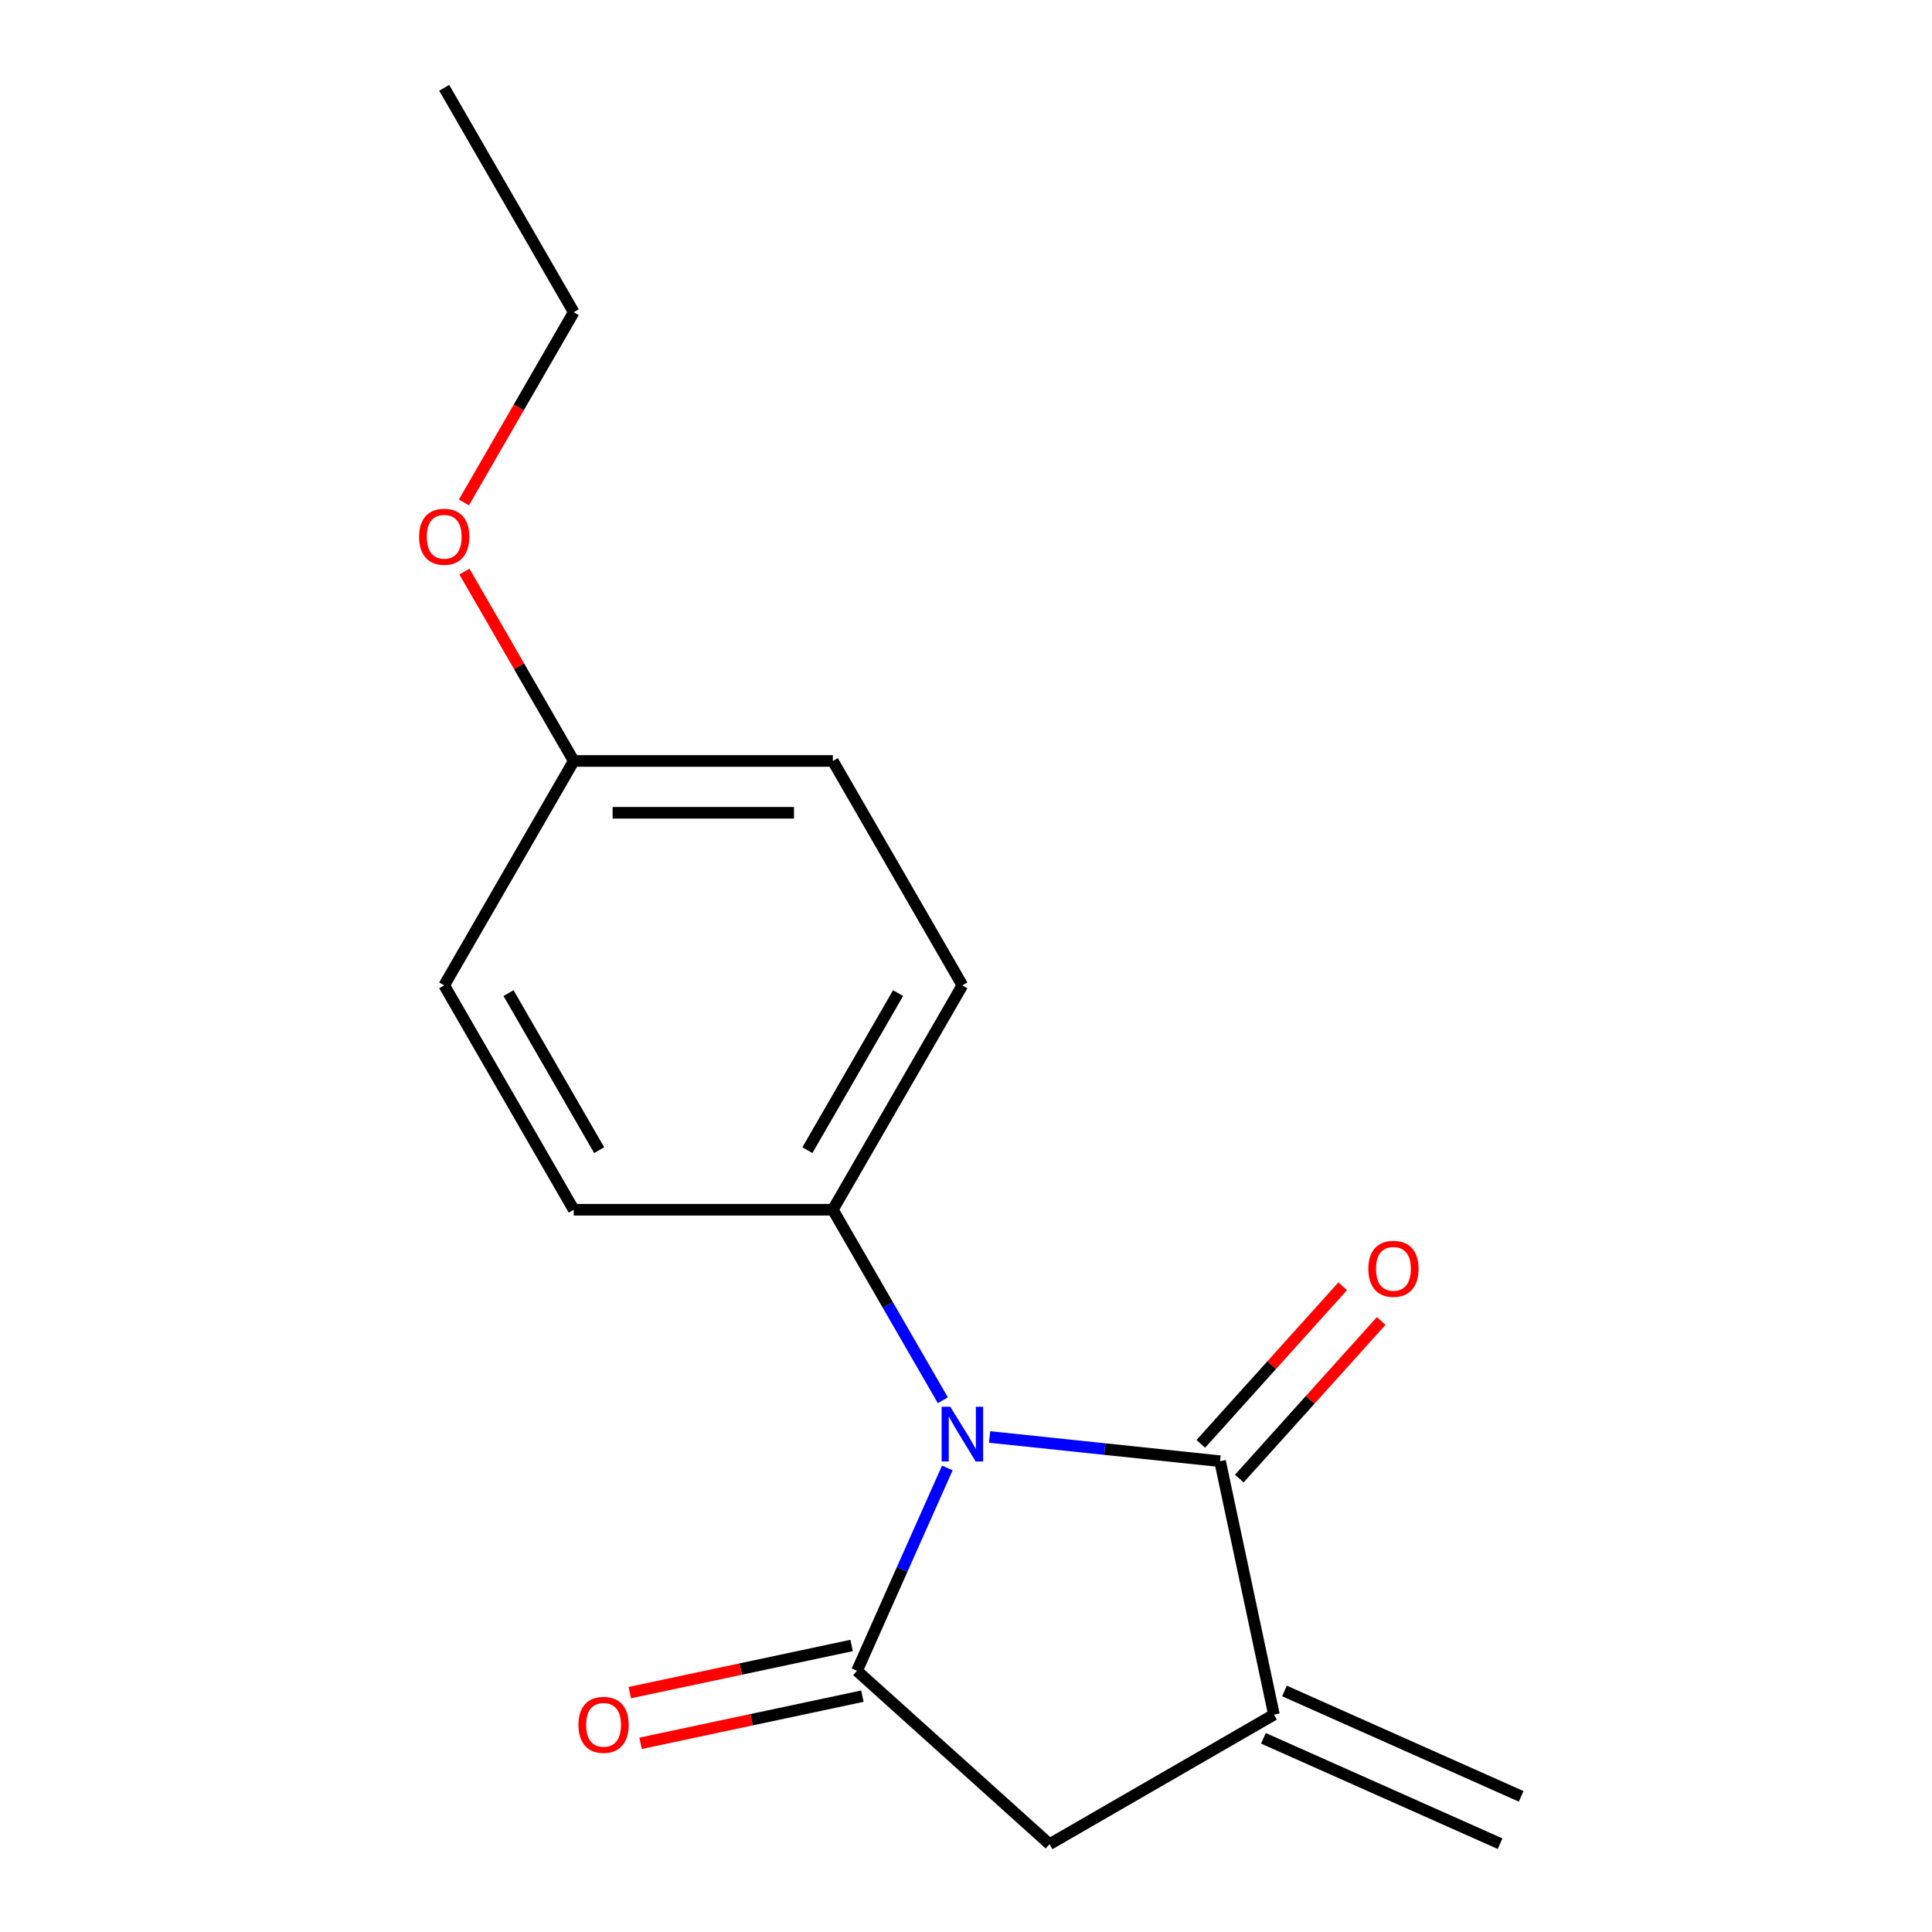 <?xml version='1.0' encoding='iso-8859-1'?>
<svg version='1.1' baseProfile='full'
              xmlns='http://www.w3.org/2000/svg'
                      xmlns:rdkit='http://www.rdkit.org/xml'
                      xmlns:xlink='http://www.w3.org/1999/xlink'
                  xml:space='preserve'
width='1000px' height='1000px' viewBox='0 0 1000 1000'>
<!-- END OF HEADER -->
<rect style='opacity:1.0;fill:#FFFFFF;stroke:none' width='1000' height='1000' x='0' y='0'> </rect>
<path class='bond-3' d='M 543.247,954.545 L 659.387,887.492' style='fill:none;fill-rule:evenodd;stroke:#000000;stroke-width:6px;stroke-linecap:butt;stroke-linejoin:miter;stroke-opacity:1' />
<path class='bond-7' d='M 543.247,954.545 L 443.586,864.81' style='fill:none;fill-rule:evenodd;stroke:#000000;stroke-width:6px;stroke-linecap:butt;stroke-linejoin:miter;stroke-opacity:1' />
<path class='bond-11' d='M 440.798,851.692 L 383.386,863.896' style='fill:none;fill-rule:evenodd;stroke:#000000;stroke-width:6px;stroke-linecap:butt;stroke-linejoin:miter;stroke-opacity:1' />
<path class='bond-11' d='M 383.386,863.896 L 325.974,876.099' style='fill:none;fill-rule:evenodd;stroke:#FF0000;stroke-width:6px;stroke-linecap:butt;stroke-linejoin:miter;stroke-opacity:1' />
<path class='bond-11' d='M 446.374,877.928 L 388.962,890.131' style='fill:none;fill-rule:evenodd;stroke:#000000;stroke-width:6px;stroke-linecap:butt;stroke-linejoin:miter;stroke-opacity:1' />
<path class='bond-11' d='M 388.962,890.131 L 331.55,902.334' style='fill:none;fill-rule:evenodd;stroke:#FF0000;stroke-width:6px;stroke-linecap:butt;stroke-linejoin:miter;stroke-opacity:1' />
<path class='bond-12' d='M 443.586,864.81 L 466.961,812.31' style='fill:none;fill-rule:evenodd;stroke:#000000;stroke-width:6px;stroke-linecap:butt;stroke-linejoin:miter;stroke-opacity:1' />
<path class='bond-12' d='M 466.961,812.31 L 490.335,759.81' style='fill:none;fill-rule:evenodd;stroke:#0000FF;stroke-width:6px;stroke-linecap:butt;stroke-linejoin:miter;stroke-opacity:1' />
<path class='bond-6' d='M 488.021,724.784 L 459.55,675.47' style='fill:none;fill-rule:evenodd;stroke:#0000FF;stroke-width:6px;stroke-linecap:butt;stroke-linejoin:miter;stroke-opacity:1' />
<path class='bond-6' d='M 459.55,675.47 L 431.079,626.157' style='fill:none;fill-rule:evenodd;stroke:#000000;stroke-width:6px;stroke-linecap:butt;stroke-linejoin:miter;stroke-opacity:1' />
<path class='bond-16' d='M 512.225,743.778 L 571.865,750.047' style='fill:none;fill-rule:evenodd;stroke:#0000FF;stroke-width:6px;stroke-linecap:butt;stroke-linejoin:miter;stroke-opacity:1' />
<path class='bond-16' d='M 571.865,750.047 L 631.505,756.315' style='fill:none;fill-rule:evenodd;stroke:#000000;stroke-width:6px;stroke-linecap:butt;stroke-linejoin:miter;stroke-opacity:1' />
<path class='bond-1' d='M 631.505,756.315 L 659.387,887.492' style='fill:none;fill-rule:evenodd;stroke:#000000;stroke-width:6px;stroke-linecap:butt;stroke-linejoin:miter;stroke-opacity:1' />
<path class='bond-9' d='M 641.471,765.288 L 678.184,724.514' style='fill:none;fill-rule:evenodd;stroke:#000000;stroke-width:6px;stroke-linecap:butt;stroke-linejoin:miter;stroke-opacity:1' />
<path class='bond-9' d='M 678.184,724.514 L 714.898,683.74' style='fill:none;fill-rule:evenodd;stroke:#FF0000;stroke-width:6px;stroke-linecap:butt;stroke-linejoin:miter;stroke-opacity:1' />
<path class='bond-9' d='M 621.539,747.341 L 658.252,706.567' style='fill:none;fill-rule:evenodd;stroke:#000000;stroke-width:6px;stroke-linecap:butt;stroke-linejoin:miter;stroke-opacity:1' />
<path class='bond-9' d='M 658.252,706.567 L 694.965,665.793' style='fill:none;fill-rule:evenodd;stroke:#FF0000;stroke-width:6px;stroke-linecap:butt;stroke-linejoin:miter;stroke-opacity:1' />
<path class='bond-8' d='M 653.933,899.743 L 776.446,954.289' style='fill:none;fill-rule:evenodd;stroke:#000000;stroke-width:6px;stroke-linecap:butt;stroke-linejoin:miter;stroke-opacity:1' />
<path class='bond-8' d='M 664.842,875.24 L 787.355,929.787' style='fill:none;fill-rule:evenodd;stroke:#000000;stroke-width:6px;stroke-linecap:butt;stroke-linejoin:miter;stroke-opacity:1' />
<path class='bond-5' d='M 431.079,626.157 L 296.971,626.157' style='fill:none;fill-rule:evenodd;stroke:#000000;stroke-width:6px;stroke-linecap:butt;stroke-linejoin:miter;stroke-opacity:1' />
<path class='bond-10' d='M 431.079,626.157 L 498.132,510.016' style='fill:none;fill-rule:evenodd;stroke:#000000;stroke-width:6px;stroke-linecap:butt;stroke-linejoin:miter;stroke-opacity:1' />
<path class='bond-10' d='M 417.909,595.325 L 464.846,514.026' style='fill:none;fill-rule:evenodd;stroke:#000000;stroke-width:6px;stroke-linecap:butt;stroke-linejoin:miter;stroke-opacity:1' />
<path class='bond-14' d='M 498.132,510.016 L 431.079,393.876' style='fill:none;fill-rule:evenodd;stroke:#000000;stroke-width:6px;stroke-linecap:butt;stroke-linejoin:miter;stroke-opacity:1' />
<path class='bond-0' d='M 431.079,393.876 L 296.971,393.876' style='fill:none;fill-rule:evenodd;stroke:#000000;stroke-width:6px;stroke-linecap:butt;stroke-linejoin:miter;stroke-opacity:1' />
<path class='bond-0' d='M 410.962,420.697 L 317.087,420.697' style='fill:none;fill-rule:evenodd;stroke:#000000;stroke-width:6px;stroke-linecap:butt;stroke-linejoin:miter;stroke-opacity:1' />
<path class='bond-2' d='M 296.971,393.876 L 229.918,510.016' style='fill:none;fill-rule:evenodd;stroke:#000000;stroke-width:6px;stroke-linecap:butt;stroke-linejoin:miter;stroke-opacity:1' />
<path class='bond-13' d='M 296.971,393.876 L 268.673,344.862' style='fill:none;fill-rule:evenodd;stroke:#000000;stroke-width:6px;stroke-linecap:butt;stroke-linejoin:miter;stroke-opacity:1' />
<path class='bond-13' d='M 268.673,344.862 L 240.375,295.848' style='fill:none;fill-rule:evenodd;stroke:#FF0000;stroke-width:6px;stroke-linecap:butt;stroke-linejoin:miter;stroke-opacity:1' />
<path class='bond-4' d='M 229.918,510.016 L 296.971,626.157' style='fill:none;fill-rule:evenodd;stroke:#000000;stroke-width:6px;stroke-linecap:butt;stroke-linejoin:miter;stroke-opacity:1' />
<path class='bond-4' d='M 263.204,514.026 L 310.141,595.325' style='fill:none;fill-rule:evenodd;stroke:#000000;stroke-width:6px;stroke-linecap:butt;stroke-linejoin:miter;stroke-opacity:1' />
<path class='bond-15' d='M 240.121,260.063 L 268.546,210.829' style='fill:none;fill-rule:evenodd;stroke:#FF0000;stroke-width:6px;stroke-linecap:butt;stroke-linejoin:miter;stroke-opacity:1' />
<path class='bond-15' d='M 268.546,210.829 L 296.971,161.595' style='fill:none;fill-rule:evenodd;stroke:#000000;stroke-width:6px;stroke-linecap:butt;stroke-linejoin:miter;stroke-opacity:1' />
<path class='bond-17' d='M 296.971,161.595 L 229.918,45.455' style='fill:none;fill-rule:evenodd;stroke:#000000;stroke-width:6px;stroke-linecap:butt;stroke-linejoin:miter;stroke-opacity:1' />
<path  class='atom-2' d='M 491.872 728.137
L 501.152 743.137
Q 502.072 744.617, 503.552 747.297
Q 505.032 749.977, 505.112 750.137
L 505.112 728.137
L 508.872 728.137
L 508.872 756.457
L 504.992 756.457
L 495.032 740.057
Q 493.872 738.137, 492.632 735.937
Q 491.432 733.737, 491.072 733.057
L 491.072 756.457
L 487.392 756.457
L 487.392 728.137
L 491.872 728.137
' fill='#0000FF'/>
<path  class='atom-12' d='M 708.24 656.734
Q 708.24 649.934, 711.6 646.134
Q 714.96 642.334, 721.24 642.334
Q 727.52 642.334, 730.88 646.134
Q 734.24 649.934, 734.24 656.734
Q 734.24 663.614, 730.84 667.534
Q 727.44 671.414, 721.24 671.414
Q 715 671.414, 711.6 667.534
Q 708.24 663.654, 708.24 656.734
M 721.24 668.214
Q 725.56 668.214, 727.88 665.334
Q 730.24 662.414, 730.24 656.734
Q 730.24 651.174, 727.88 648.374
Q 725.56 645.534, 721.24 645.534
Q 716.92 645.534, 714.56 648.334
Q 712.24 651.134, 712.24 656.734
Q 712.24 662.454, 714.56 665.334
Q 716.92 668.214, 721.24 668.214
' fill='#FF0000'/>
<path  class='atom-13' d='M 299.409 892.773
Q 299.409 885.973, 302.769 882.173
Q 306.129 878.373, 312.409 878.373
Q 318.689 878.373, 322.049 882.173
Q 325.409 885.973, 325.409 892.773
Q 325.409 899.653, 322.009 903.573
Q 318.609 907.453, 312.409 907.453
Q 306.169 907.453, 302.769 903.573
Q 299.409 899.693, 299.409 892.773
M 312.409 904.253
Q 316.729 904.253, 319.049 901.373
Q 321.409 898.453, 321.409 892.773
Q 321.409 887.213, 319.049 884.413
Q 316.729 881.573, 312.409 881.573
Q 308.089 881.573, 305.729 884.373
Q 303.409 887.173, 303.409 892.773
Q 303.409 898.493, 305.729 901.373
Q 308.089 904.253, 312.409 904.253
' fill='#FF0000'/>
<path  class='atom-14' d='M 216.918 277.815
Q 216.918 271.015, 220.278 267.215
Q 223.638 263.415, 229.918 263.415
Q 236.198 263.415, 239.558 267.215
Q 242.918 271.015, 242.918 277.815
Q 242.918 284.695, 239.518 288.615
Q 236.118 292.495, 229.918 292.495
Q 223.678 292.495, 220.278 288.615
Q 216.918 284.735, 216.918 277.815
M 229.918 289.295
Q 234.238 289.295, 236.558 286.415
Q 238.918 283.495, 238.918 277.815
Q 238.918 272.255, 236.558 269.455
Q 234.238 266.615, 229.918 266.615
Q 225.598 266.615, 223.238 269.415
Q 220.918 272.215, 220.918 277.815
Q 220.918 283.535, 223.238 286.415
Q 225.598 289.295, 229.918 289.295
' fill='#FF0000'/>
</svg>
